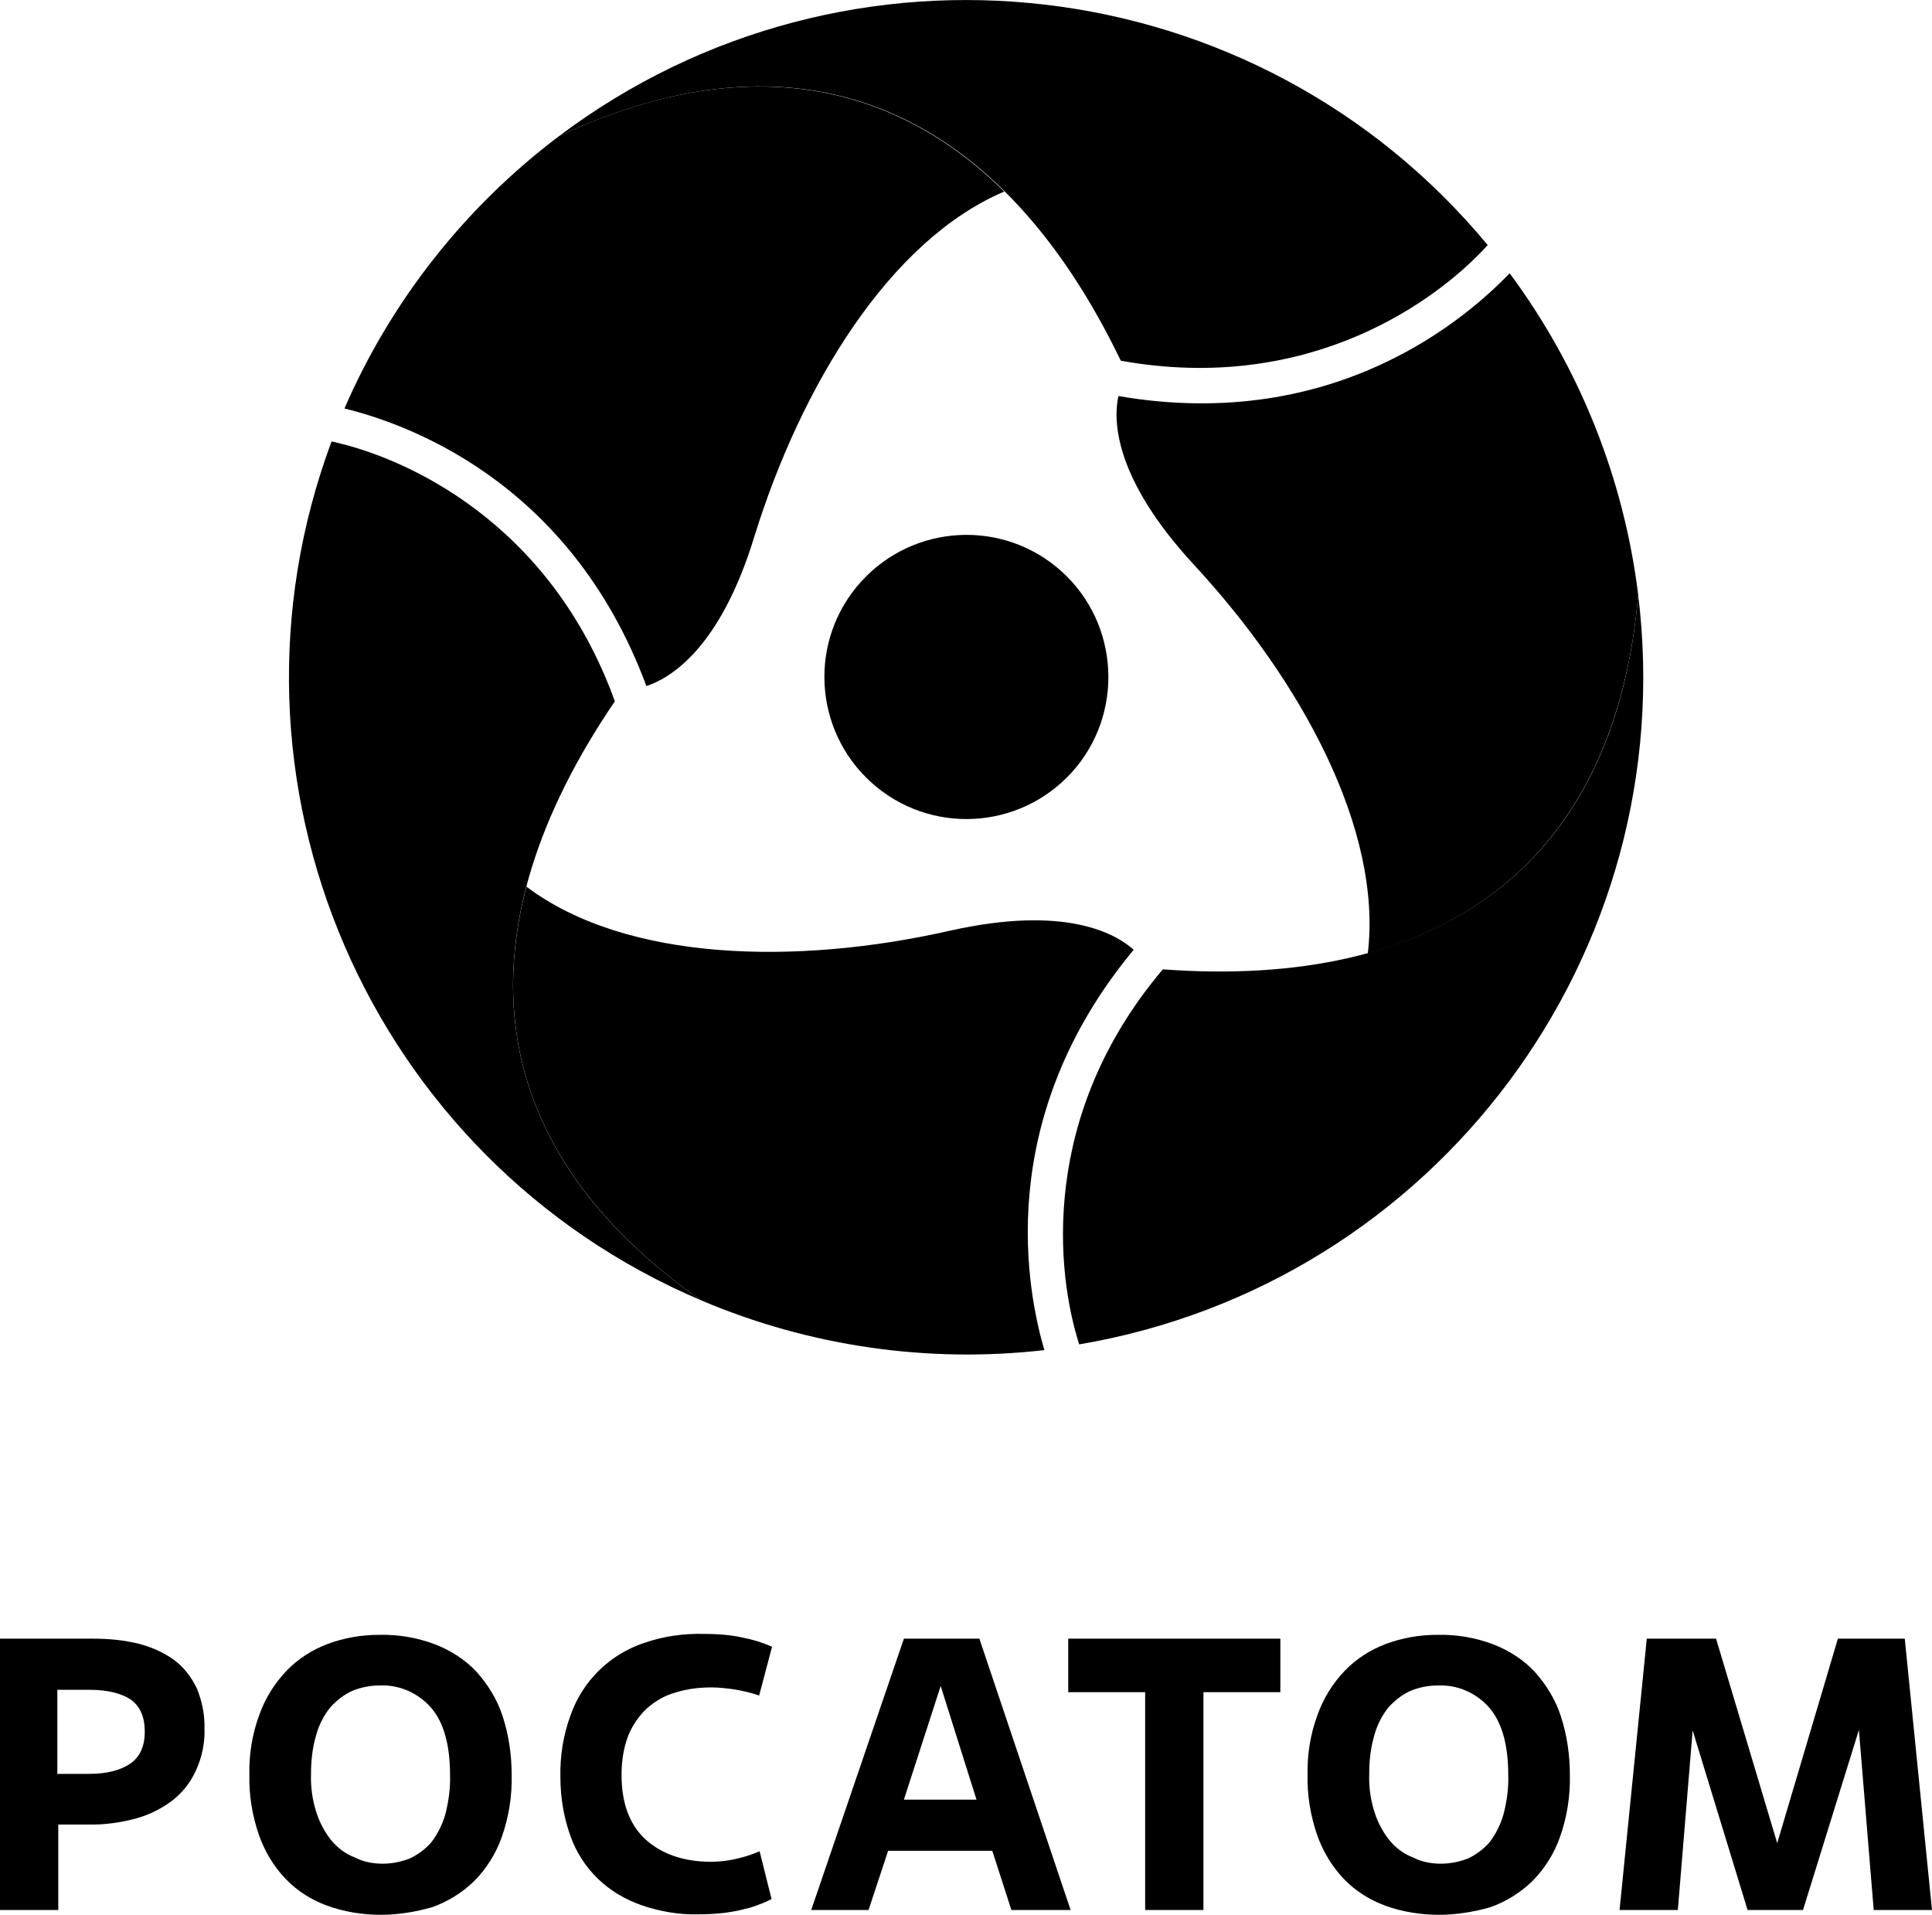 <?xml version="1.0" encoding="UTF-8"?> <!-- Generator: Adobe Illustrator 25.4.1, SVG Export Plug-In . SVG Version: 6.00 Build 0) --> <svg xmlns="http://www.w3.org/2000/svg" xmlns:xlink="http://www.w3.org/1999/xlink" id="Logo" x="0px" y="0px" viewBox="0 0 404.4 400.8" style="enable-background:new 0 0 404.4 400.8;" xml:space="preserve"> <g> <g> <path d="M222.2,119.6c-12.2-11-31-10-42,2.2s-10,31,2.2,42c12.2,11,31,10,42-2.2C235.3,149.5,234.4,130.6,222.2,119.6z"></path> <path d="M117,28.5c-19.6,14.8-35.1,34.4-44.9,57c11.8,2.9,47,14.4,63.2,58.1c4.9-1.6,15.4-7.7,22.6-31.3 c9.8-31.6,28.3-62,52.3-72.2C186.3,16.4,154.7,10.8,117,28.5z"></path> <path d="M311.4,51.3L311.4,51.3C263.1-7,177.5-17,117,28.5c52.5-24.6,92.9-4.3,117.6,47C274,82.6,300.8,63,311.4,51.3z"></path> <path d="M146.8,272.2c22.6,9.6,47.4,13.2,71.8,10.4c-3.4-11.7-11.1-47.9,18.7-83.8c-3.8-3.4-14.3-9.4-38.4-4 c-32.2,7.3-67.8,6.5-88.7-9.2C101.6,218.2,112.6,248.3,146.8,272.2z"></path> <path d="M69.4,92.4L69.4,92.4c-26.4,71,7.7,150.2,77.4,179.8c-47.5-33.1-50.2-78.3-18.1-125.4C115.1,109.1,84.7,95.7,69.4,92.4z"></path> <path d="M342.9,124.5c-3-24.4-12.3-47.6-26.9-67.3c-8.4,8.7-36,33.6-81.9,25.7c-1.1,5-1,17.1,15.8,35.3 c22.5,24.3,39.5,55.5,36.4,81.4C318.7,190.6,339.3,166.1,342.9,124.5z"></path> <path d="M225.9,281.4L225.9,281.4c74.7-12.7,126.2-81.8,117-156.9c-4.9,57.7-42.7,82.6-99.5,78.4 C217.5,233.5,221.1,266.5,225.9,281.4z"></path> </g> <g> <path d="M12.2,399.8H0V343h19.5c3.3,0,6.5,0.3,9.7,1.1c2.6,0.7,5.1,1.8,7.3,3.4c2,1.5,3.6,3.6,4.7,5.9c1.1,2.7,1.7,5.6,1.6,8.5 c0.1,2.9-0.5,5.8-1.7,8.5c-1.1,2.5-2.7,4.6-4.8,6.3c-2.3,1.8-4.9,3.1-7.7,3.9c-3.3,0.9-6.8,1.4-10.2,1.3h-6.2V399.8z M11.9,371.3 h6.7c3.7,0,6.5-0.7,8.6-2.1c2.1-1.4,3.1-3.7,3.1-6.7c0-3.2-1-5.4-3-6.8c-2-1.3-4.9-2-8.6-2h-6.7V371.3z"></path> <path d="M79.7,400.8c-3.8,0-7.6-0.6-11.2-1.9c-3.3-1.2-6.3-3.1-8.7-5.6c-2.5-2.6-4.4-5.8-5.6-9.2c-1.4-4.1-2.1-8.3-2-12.6 c-0.1-4.3,0.6-8.6,2.1-12.6c1.2-3.4,3.2-6.6,5.7-9.2c2.4-2.5,5.4-4.4,8.6-5.6c3.5-1.3,7.1-1.9,10.8-1.9c4-0.1,8,0.6,11.7,2 c3.3,1.3,6.3,3.2,8.7,5.8c2.4,2.7,4.3,5.8,5.4,9.2c1.3,4,1.9,8.1,1.9,12.3c0.1,4.5-0.6,8.9-2.1,13.1c-1.2,3.4-3.2,6.6-5.8,9.2 c-2.5,2.4-5.4,4.2-8.7,5.4C87,400.2,83.3,400.8,79.7,400.8z M80.1,390.1c2,0,3.9-0.4,5.7-1.1c1.7-0.8,3.3-2,4.5-3.4 c1.3-1.7,2.3-3.7,2.9-5.8c0.7-2.7,1.1-5.5,1-8.3c0-6.4-1.4-11.2-4.1-14.2c-2.7-3-6.6-4.7-10.7-4.5c-1.9,0-3.9,0.4-5.6,1.1 c-1.8,0.8-3.3,2-4.6,3.4c-1.4,1.7-2.4,3.7-3,5.8c-0.8,2.7-1.1,5.4-1.1,8.2c-0.1,2.8,0.3,5.6,1.2,8.3c0.7,2.1,1.8,4.1,3.2,5.8 c1.3,1.5,2.9,2.7,4.8,3.4C76,389.7,78,390.1,80.1,390.1L80.1,390.1z"></path> <path d="M161.5,397.5c-0.8,0.4-1.6,0.8-2.5,1.1c-1,0.4-2.1,0.8-3.2,1c-1.4,0.4-2.8,0.6-4.2,0.8c-1.8,0.2-3.6,0.3-5.5,0.3 c-4,0.1-8-0.6-11.8-1.9c-3.4-1.2-6.5-3-9.1-5.5c-2.6-2.5-4.6-5.6-5.8-9c-1.4-3.9-2.1-8.1-2.1-12.3c-0.1-4.4,0.6-8.8,2.1-12.9 c2.5-7.2,8.2-12.8,15.4-15.2c4-1.4,8.3-2,12.5-1.9c2.8,0,5.6,0.2,8.3,0.8c2,0.4,4,1,6,1.9l-2.7,10.2c-1.7-0.6-3.5-1-5.3-1.3 c-1.5-0.2-3.1-0.4-4.6-0.4c-2.6,0-5.2,0.3-7.7,1.1c-2.2,0.6-4.2,1.8-5.9,3.3c-1.7,1.6-3,3.5-3.9,5.7c-1,2.6-1.4,5.4-1.4,8.2 c0,6,1.7,10.5,5.1,13.6c3.4,3,7.9,4.6,13.7,4.6c1.6,0,3.2-0.2,4.7-0.5c1.8-0.4,3.6-0.9,5.4-1.7L161.5,397.5z"></path> <path d="M207.7,387.4h-21.8l-4.1,12.4h-12l19.4-56.8H205l19.1,56.8h-12.4L207.7,387.4z M189.2,376.7h15.2l-7.5-23.8L189.2,376.7z"></path> <path d="M251.9,399.8h-12.2v-45.6h-16.1V343h44.4v11.2h-16.1V399.8z"></path> <path d="M301.2,400.8c-3.8,0-7.6-0.6-11.2-1.9c-3.3-1.2-6.3-3.1-8.7-5.6c-2.5-2.6-4.4-5.8-5.6-9.2c-1.4-4.1-2.1-8.3-2-12.6 c-0.1-4.3,0.6-8.6,2.1-12.6c1.2-3.4,3.2-6.6,5.7-9.2c2.4-2.5,5.4-4.4,8.6-5.6c3.5-1.3,7.1-1.9,10.8-1.9c4-0.1,8,0.6,11.7,2 c3.3,1.3,6.3,3.2,8.7,5.8c2.4,2.7,4.3,5.8,5.4,9.2c1.3,4,1.9,8.1,1.9,12.3c0.1,4.5-0.6,8.9-2.1,13.1c-1.2,3.4-3.2,6.6-5.8,9.2 c-2.5,2.4-5.4,4.2-8.7,5.4C308.5,400.2,304.8,400.8,301.2,400.8z M301.6,390.1c2,0,3.9-0.4,5.7-1.1c1.7-0.8,3.3-2,4.5-3.4 c1.3-1.7,2.3-3.7,2.9-5.8c0.7-2.7,1.1-5.5,1-8.3c0-6.4-1.4-11.2-4.1-14.2c-2.7-3-6.6-4.7-10.7-4.5c-1.9,0-3.9,0.4-5.6,1.1 c-1.8,0.8-3.3,2-4.6,3.4c-1.4,1.7-2.4,3.7-3,5.8c-0.8,2.7-1.1,5.4-1.1,8.2c-0.1,2.8,0.3,5.6,1.2,8.3c0.7,2.1,1.8,4.1,3.2,5.8 c1.3,1.5,2.9,2.7,4.8,3.4C297.5,389.7,299.5,390.1,301.6,390.1L301.6,390.1z"></path> <path d="M404.4,399.8h-12.2l-3.1-37.7l-11.7,37.7h-11.6l-11.5-37.6l-3.1,37.6H339l5.7-56.8h14.5l12.8,42.8l12.7-42.8h14 L404.4,399.8z"></path> </g> </g> </svg> 